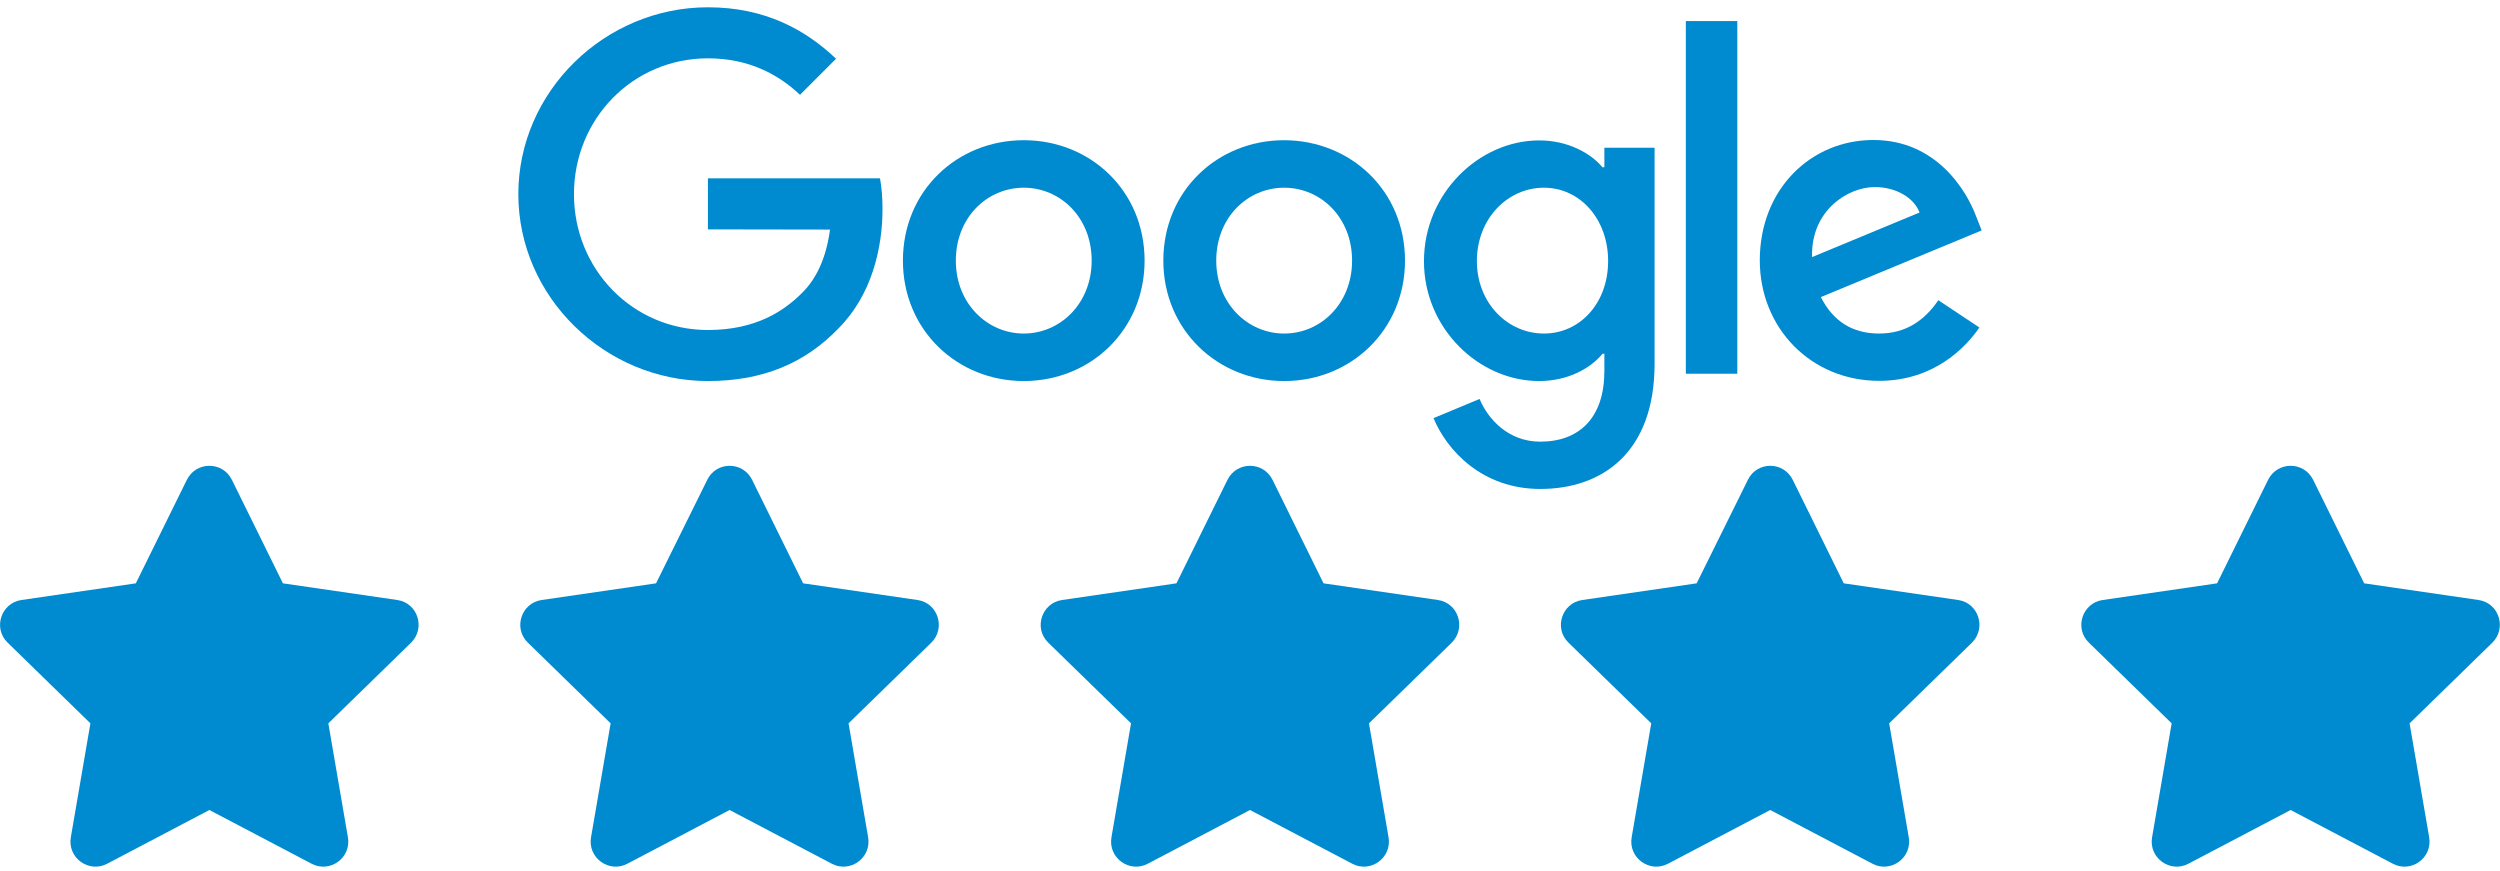 <?xml version="1.0" encoding="utf-8"?>
<!-- Generator: Adobe Illustrator 26.0.0, SVG Export Plug-In . SVG Version: 6.00 Build 0)  -->
<svg version="1.1" id="Layer_1" xmlns="http://www.w3.org/2000/svg" xmlns:xlink="http://www.w3.org/1999/xlink" x="0px" y="0px"
	 viewBox="0 0 1200 418" style="enable-background:new 0 0 1200 418;" xml:space="preserve">
<style type="text/css">
	.st0{display:none;}
	.st1{display:inline;}
	.st2{opacity:0.4;enable-background:new    ;}
	.st3{fill:#008ad0;}
	.st4{display:none;fill:#008ad0;}
	.st5{fill:#008ad0;}
</style>
<g id="Duotone-Stars" class="st0">
	<g id="_x35__1_" class="st1">
		<g>
			<path class="st2" d="M1196.4,309.1l-39.7,38.7l9.4,54.7c1.7,9.8-8.6,17.3-17.4,12.7l-49.1-25.8V224.2c4.6,0,8.8,2.6,10.8,6.7
				l24.5,49.7l54.9,8C1199.5,290,1203.5,302.2,1196.4,309.1z"/>
			<path d="M1033,402.5l9.4-54.7l-39.7-38.7c-7.1-7-3.2-19.1,6.6-20.5l54.9-8l24.5-49.7c2-4.1,6.2-6.7,10.8-6.7v165.2l-49.1,25.8
				C1041.6,419.8,1031.3,412.3,1033,402.5z"/>
		</g>
	</g>
	<g id="_x34__1_" class="st1">
		<g>
			<path class="st2" d="M946.6,309.1l-39.7,38.7l9.4,54.7c1.7,9.8-8.6,17.3-17.4,12.7l-49.1-25.8V224.2c4.6,0,8.8,2.6,10.8,6.7
				l24.5,49.7l54.9,8C949.8,290,953.7,302.2,946.6,309.1z"/>
			<path d="M783.2,402.5l9.4-54.7l-39.7-38.7c-7.1-7-3.2-19.1,6.6-20.5l54.9-8l24.5-49.7c2-4.1,6.2-6.7,10.8-6.7v165.2l-49.1,25.8
				C791.9,419.8,781.5,412.3,783.2,402.5z"/>
		</g>
	</g>
	<g id="_x33__1_" class="st1">
		<g>
			<path class="st2" d="M696.9,309.1l-39.7,38.7l9.4,54.7c1.7,9.8-8.6,17.3-17.4,12.7L600,389.4V224.2c4.6,0,8.8,2.6,10.8,6.7
				l24.5,49.7l54.9,8C700,290,704,302.2,696.9,309.1z"/>
			<path d="M533.5,402.5l9.4-54.7l-39.7-38.7c-7.1-7-3.2-19.1,6.6-20.5l54.9-8l24.5-49.7c2-4.1,6.2-6.7,10.8-6.7v165.2l-49.1,25.8
				C542.1,419.8,531.8,412.3,533.5,402.5z"/>
		</g>
	</g>
</g>
<g id="Full-Stars">
	<path id="_x35_" class="st3" d="M1088.7,230.3l-24.5,49.7l-54.9,8c-9.8,1.4-13.8,13.6-6.6,20.5l39.7,38.7l-9.4,54.7
		c-1.7,9.9,8.7,17.3,17.4,12.7l49.1-25.8l49.1,25.8c8.7,4.6,19.1-2.8,17.4-12.7l-9.4-54.7l39.7-38.7c7.1-7,3.2-19.1-6.6-20.5
		l-54.9-8l-24.5-49.7C1105.9,221.4,1093.2,221.3,1088.7,230.3L1088.7,230.3z"/>
	<path id="_x34_" class="st3" d="M839,230.3L814.4,280l-54.9,8c-9.8,1.4-13.8,13.6-6.6,20.5l39.7,38.7l-9.4,54.7
		c-1.7,9.9,8.7,17.3,17.4,12.7l49.1-25.8l49.1,25.8c8.7,4.6,19.1-2.8,17.4-12.7l-9.4-54.7l39.7-38.7c7.1-7,3.2-19.1-6.6-20.5
		l-54.9-8l-24.5-49.7C856.1,221.4,843.4,221.3,839,230.3L839,230.3z"/>
	<path id="_x33_" class="st3" d="M589.2,230.3L564.7,280l-54.9,8c-9.8,1.4-13.8,13.6-6.6,20.5l39.7,38.7l-9.4,54.7
		c-1.7,9.9,8.7,17.3,17.4,12.7l49.1-25.8l49.1,25.8c8.7,4.6,19.1-2.8,17.4-12.7l-9.4-54.7l39.7-38.7c7.1-7,3.2-19.1-6.6-20.5
		l-54.9-8l-24.5-49.7C606.4,221.4,593.7,221.3,589.2,230.3L589.2,230.3z"/>
	<path id="_x32_" class="st3" d="M339.5,230.3L314.9,280l-54.9,8c-9.8,1.4-13.8,13.6-6.6,20.5l39.7,38.7l-9.4,54.7
		c-1.7,9.9,8.7,17.3,17.4,12.7l49.1-25.8l49.1,25.8c8.7,4.6,19.1-2.8,17.4-12.7l-9.4-54.7l39.7-38.7c7.1-7,3.2-19.1-6.6-20.5
		l-54.9-8L361,230.3C356.6,221.4,343.9,221.3,339.5,230.3L339.5,230.3z"/>
	<path id="_x31_" class="st3" d="M89.7,230.3L65.2,280l-54.9,8c-9.8,1.4-13.8,13.6-6.6,20.5l39.7,38.7L34,401.9
		c-1.7,9.9,8.7,17.3,17.4,12.7l49.1-25.8l49.1,25.8c8.7,4.6,19.1-2.8,17.4-12.7l-9.4-54.7l39.7-38.7c7.1-7,3.2-19.1-6.6-20.5
		l-54.9-8l-24.5-49.7C106.9,221.4,94.2,221.3,89.7,230.3L89.7,230.3z"/>
</g>
<g id="Logos">
	<path id="facebook" class="st4" d="M196.9,177.9h-34.8V91.2h-23.7V63h23.7V42.9c0-23.8,10.5-40.9,45.2-40.9
		c7.3,0,18.9,1.5,18.9,1.5v26.2h-12.1c-12.3,0-17.1,3.7-17.1,14.1V63h28.8l-2.6,28.2H197L196.9,177.9z M276.7,60.7c-0.5,0-1,0-1.5,0
		c-32.3,0-47,24.3-47,58.7c0,43.4,19.1,60.7,47.3,60.7c16.1,0,26.7-6.8,33.1-19.4v17.1h33.1V63h-33.1v17.7
		C303.3,69.3,292.4,60.8,276.7,60.7z M285.2,87.9c13.5,0,21.7,9.4,21.7,25.5v16.4c0,10.8-6.7,23.5-21.7,23.5
		c-23,0-22.4-24.9-22.4-33.2C262.7,92.2,275,87.9,285.2,87.9L285.2,87.9z M355,120.5c0-14-0.7-59.7,58.9-59.7
		c23.9,0,33.9,7.6,33.9,7.6l-8,24.9c0,0-10-5.5-23-5.5c-16.6,0-27.2,9.6-27.2,26.6v12.2c0,16.3,10.2,27.2,27.3,27.2
		c11.8,0,22.7-5.5,22.7-5.5l8,24.4c0,0-9.1,7.6-33.5,7.6C357.3,180.2,355,139.2,355,120.5L355,120.5z M641.7,60.7
		C674,60.7,689,85,689,119.4c0,43.4-19.1,60.7-47.3,60.7c-16.1,0-28-6.8-34.4-19.4v17.1h-32.7V5.5l34.7-3v76.6
		C614.3,65.7,630.8,60.7,641.7,60.7L641.7,60.7z M632,87.9c-13.5,0-22.7,9.4-22.7,25.5v16.4c0,10.8,6.3,23.5,22.7,23.5
		c23,0,22.4-24.9,22.4-33.2C654.4,92.2,642.1,87.9,632,87.9z M507.9,60.8c-36.6,0-55.9,19.9-55.9,55.4v6.6c0,46,27.1,57.8,59.5,57.8
		c31.4,0,45.7-8.8,45.7-8.8l-6.5-23.4c0,0-16.7,7.1-35,7.1c-18.9,0-27.1-4.8-29.2-23h73.4v-18.8C559.9,75.3,538.2,60.8,507.9,60.8
		L507.9,60.8z M508.8,84.3c12.7,0,20.9,7.8,20.4,25.8h-42.7C487.3,91.1,496.1,84.3,508.8,84.3L508.8,84.3z M758.1,60.7
		c-37.6,0-57.3,21.2-57.3,59.1c0,52.1,34.1,60.4,57.4,60.4c34.1,0,56.8-18.4,56.8-60C815,77,789.5,60.7,758.1,60.7z M757.6,88
		c16.5,0,23.1,12.4,23.1,26.4v12.1c0,17-9.2,26.9-23.1,26.9c-13.1,0-22.2-9.2-22.2-26.9v-12.1C735.3,95.5,746.3,88,757.6,88z
		 M884.1,60.7c-37.6,0-57.3,21.2-57.3,59.1c0,52.1,34.1,60.4,57.4,60.4c34.1,0,56.8-18.4,56.8-60C941,77,915.5,60.7,884.1,60.7z
		 M883.6,88c16.5,0,23.1,12.4,23.1,26.4v12.1c0,17-9.2,26.9-23.1,26.9c-13.1,0-22.2-9.2-22.2-26.9v-12.1
		C861.3,95.5,872.3,88,883.6,88z M954.1,177.9V5.5l34.8-3V118l34.5-55.1h36.7l-36,57l37.4,57.9h-36.8l-35.8-56.2v56.2L954.1,177.9z"
		/>
	<g id="Google">
		<path class="st5" d="M549.4,125.1c0,33.3-26,57.8-58,57.8s-58-24.5-58-57.8c0-33.5,26-57.8,58-57.8S549.4,91.6,549.4,125.1z
			 M524,125.1c0-20.8-15.1-35-32.6-35s-32.6,14.2-32.6,35c0,20.6,15.1,35,32.6,35S524,145.7,524,125.1z"/>
		<path class="st5" d="M674.4,125.1c0,33.3-26,57.8-58,57.8c-31.9,0-58-24.5-58-57.8c0-33.5,26-57.8,58-57.8
			C648.4,67.4,674.4,91.6,674.4,125.1z M649,125.1c0-20.8-15.1-35-32.6-35s-32.6,14.2-32.6,35c0,20.6,15.1,35,32.6,35
			C634,160.1,649,145.7,649,125.1z"/>
		<path class="st5" d="M794.2,70.9v103.7c0,42.7-25.2,60.1-54.9,60.1c-28,0-44.9-18.7-51.2-34l22.1-9.2c3.9,9.4,13.6,20.5,29.1,20.5
			c19,0,30.8-11.7,30.8-33.9v-8.3h-0.9c-5.7,7-16.6,13.1-30.4,13.1c-28.9,0-55.3-25.2-55.3-57.5c0-32.6,26.5-58,55.3-58
			c13.8,0,24.7,6.1,30.4,12.9h0.9v-9.4L794.2,70.9L794.2,70.9z M771.9,125.3c0-20.3-13.6-35.2-30.8-35.2
			c-17.5,0-32.2,14.9-32.2,35.2c0,20.1,14.7,34.8,32.2,34.8C758.4,160.1,771.9,145.5,771.9,125.3z"/>
		<path class="st5" d="M833.9,10.1v169.3h-24.7V10.1H833.9z"/>
		<path class="st5" d="M930.4,144.1l19.7,13.1c-6.4,9.4-21.7,25.6-48.1,25.6c-32.8,0-57.3-25.4-57.3-57.8
			c0-34.4,24.7-57.8,54.5-57.8c30,0,44.6,23.9,49.4,36.8l2.6,6.6l-77.2,32c5.9,11.6,15.1,17.5,28,17.5
			C914.8,160.1,923.8,153.8,930.4,144.1L930.4,144.1z M869.8,123.4l51.6-21.4c-2.8-7.2-11.4-12.2-21.4-12.2
			C887,89.7,869.1,101.1,869.8,123.4z"/>
		<path class="st5" d="M339.8,110.1V85.6h82.6c0.8,4.3,1.2,9.3,1.2,14.8c0,18.4-5,41.1-21.2,57.3c-15.8,16.4-35.9,25.2-62.6,25.2
			c-49.4,0-91-40.3-91-89.7s41.6-89.7,91-89.7c27.3,0,46.8,10.7,61.5,24.7L384,45.5C373.5,35.6,359.3,28,339.8,28
			c-36.1,0-64.3,29.1-64.3,65.2s28.2,65.2,64.3,65.2c23.4,0,36.8-9.4,45.3-17.9c6.9-6.9,11.5-16.8,13.3-30.3L339.8,110.1z"/>
	</g>
</g>
</svg>
